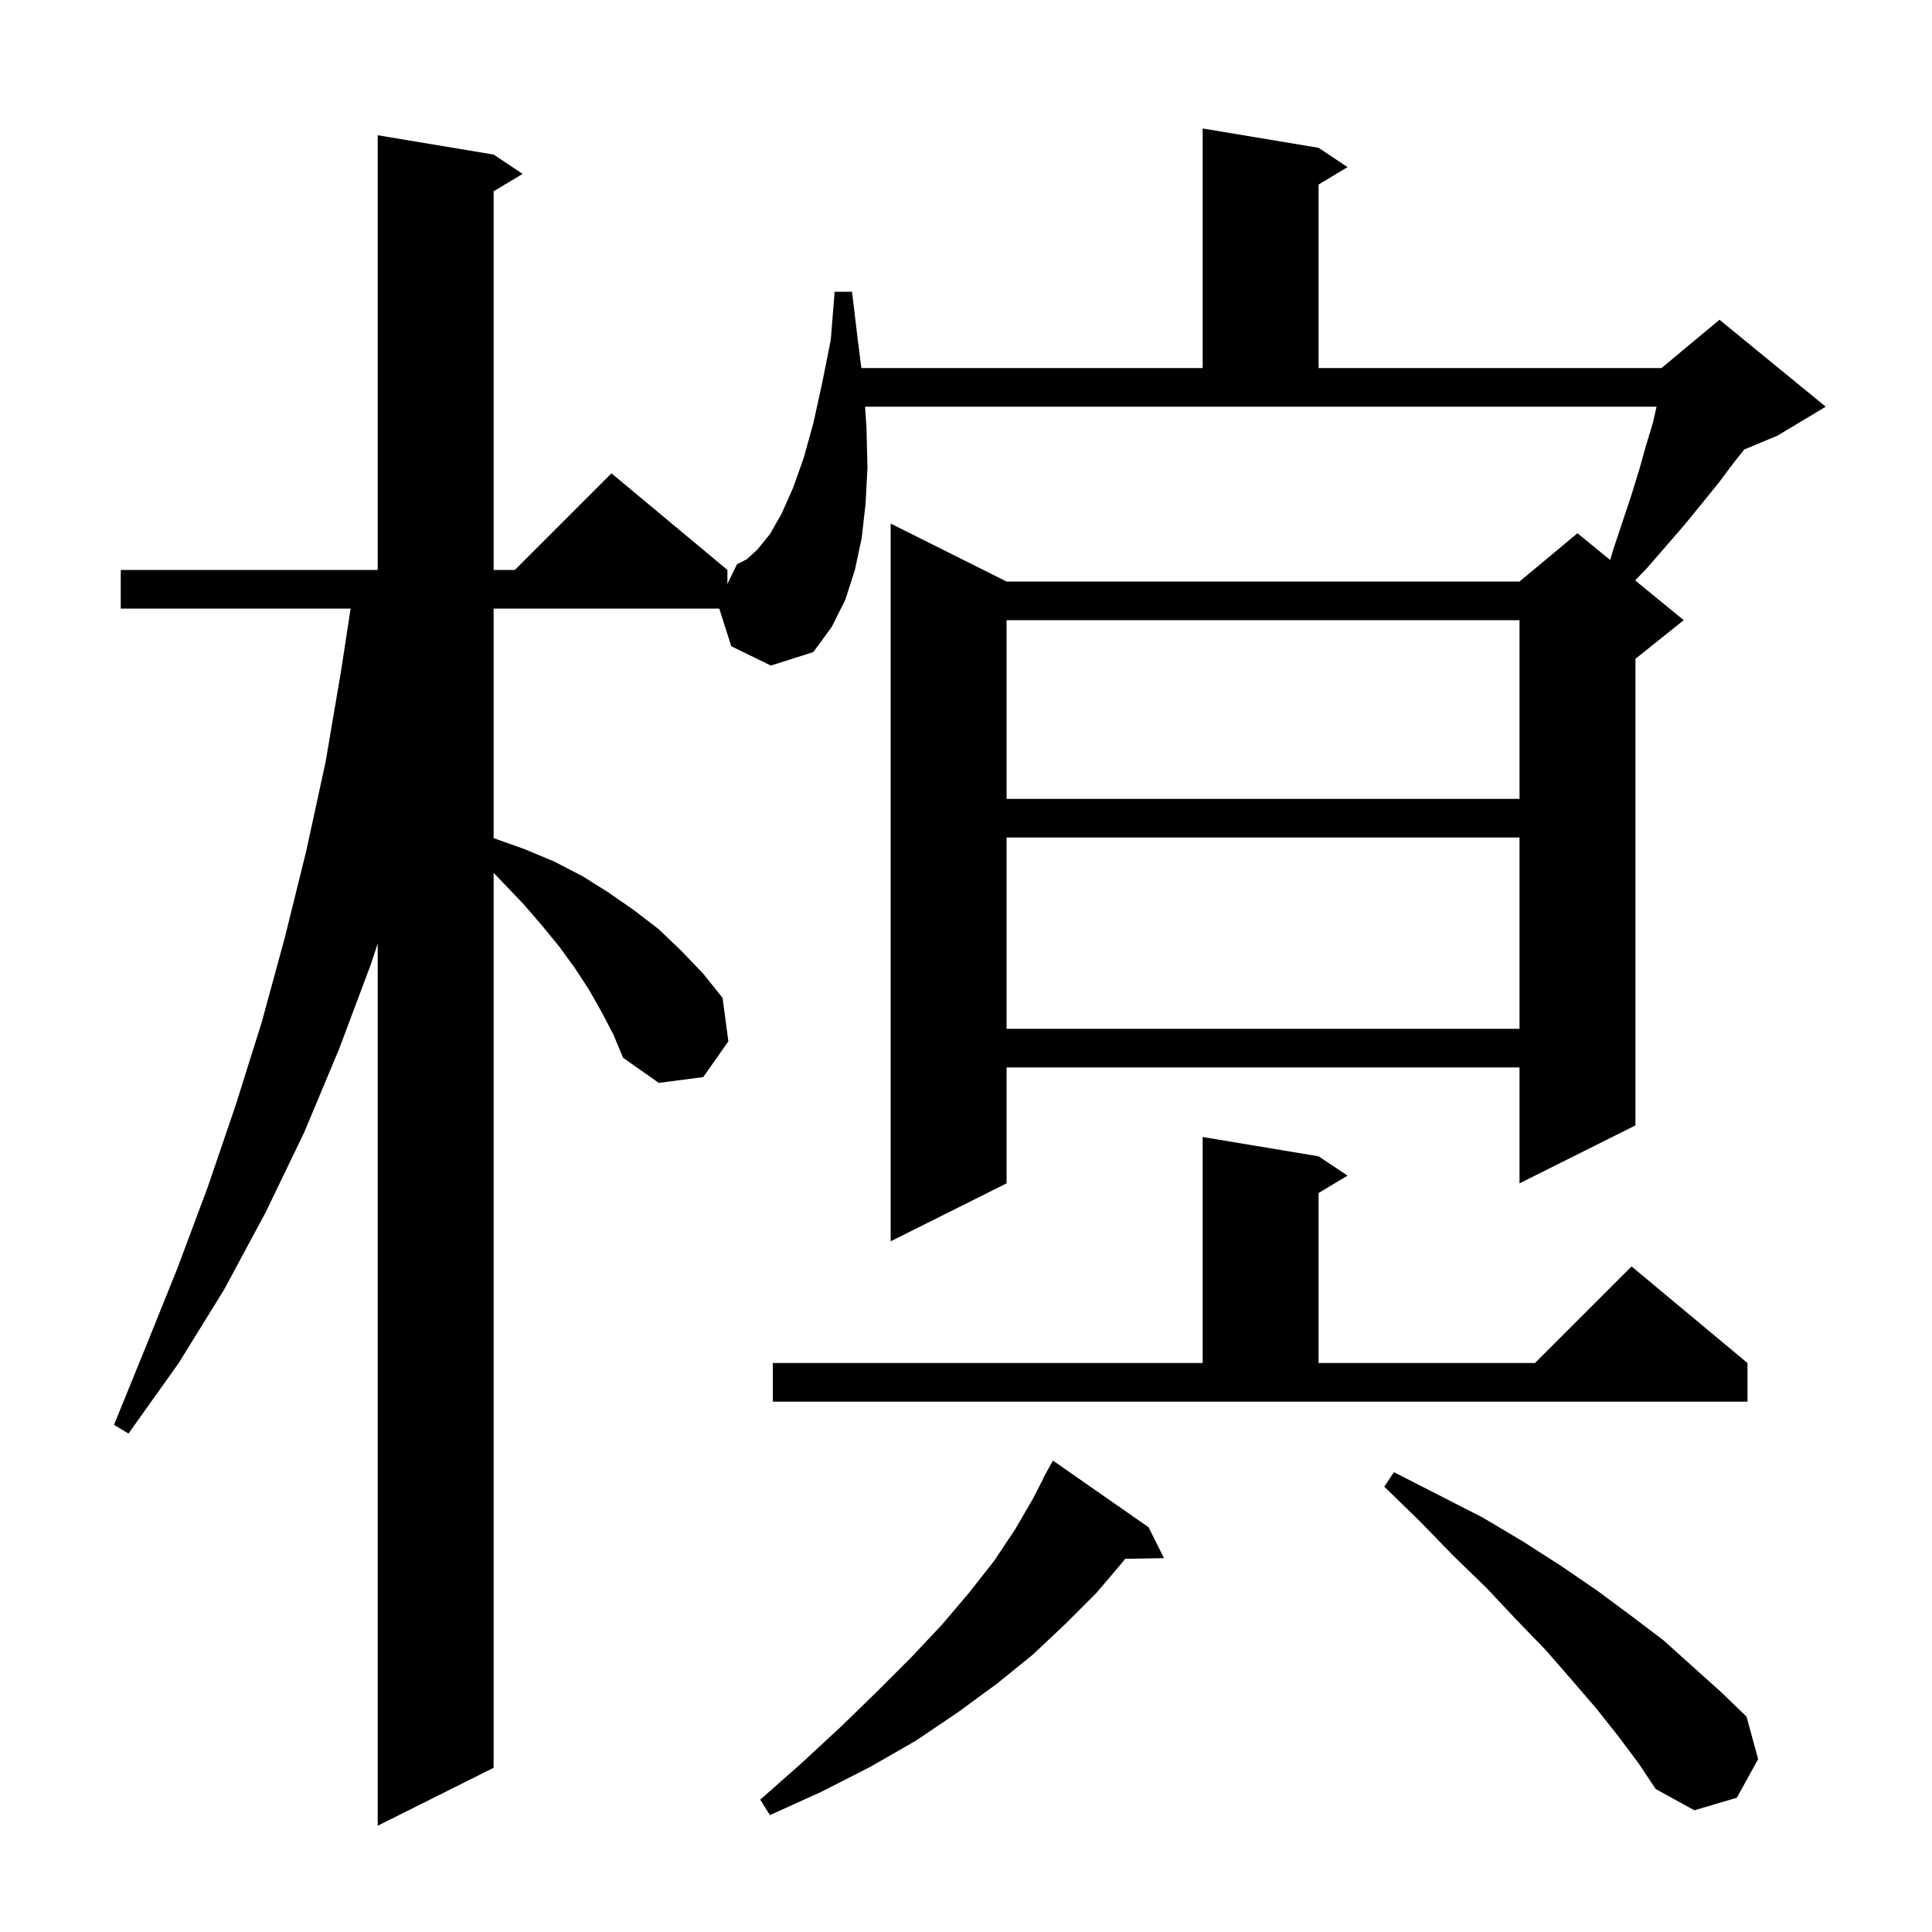 <svg xmlns="http://www.w3.org/2000/svg" xmlns:xlink="http://www.w3.org/1999/xlink" version="1.1" baseProfile="full" viewBox="0 0 200 200" width="200" height="200"><g fill="currentColor"><path d="M 118.9 158.1 L 120.5 161.3 L 116.471 161.369 L 116.3 161.6 L 113.5 164.9 L 110.3 168.1 L 106.9 171.3 L 103.2 174.3 L 99.1 177.3 L 94.8 180.2 L 90.1 182.9 L 85.0 185.5 L 79.7 187.9 L 78.7 186.3 L 83.0 182.5 L 87.1 178.7 L 90.8 175.1 L 94.3 171.6 L 97.5 168.2 L 100.3 164.9 L 102.9 161.6 L 105.1 158.3 L 106.9 155.2 L 108.029 153.013 L 108.0 153.0 L 109.0 151.2 Z M 167.5 179.7 L 165.2 176.8 L 162.7 173.9 L 160.0 170.8 L 157.0 167.7 L 153.9 164.4 L 150.5 161.1 L 147.0 157.5 L 143.3 153.9 L 144.3 152.4 L 149.0 154.8 L 153.5 157.1 L 157.7 159.6 L 161.6 162.1 L 165.4 164.7 L 168.9 167.3 L 172.2 169.8 L 175.2 172.5 L 178.1 175.1 L 180.8 177.7 L 182.0 182.1 L 179.8 186.1 L 175.4 187.4 L 171.4 185.2 L 169.6 182.5 Z M 80.0 141.1 L 124.5 141.1 L 124.5 117.7 L 136.5 119.7 L 139.5 121.7 L 136.5 123.5 L 136.5 141.1 L 158.9 141.1 L 168.9 131.1 L 180.9 141.1 L 180.9 145.1 L 80.0 145.1 Z M 75.7 66.9 L 74.459 63.0 L 51.1 63.0 L 51.1 86.761 L 51.2 86.8 L 54.3 87.9 L 57.4 89.2 L 60.3 90.7 L 63.0 92.4 L 65.6 94.2 L 68.2 96.2 L 70.5 98.4 L 72.8 100.8 L 74.8 103.3 L 75.4 107.8 L 72.8 111.5 L 68.2 112.1 L 64.5 109.5 L 63.5 107.1 L 62.3 104.8 L 61.0 102.5 L 59.5 100.2 L 57.9 98.0 L 56.1 95.8 L 54.2 93.6 L 52.1 91.4 L 51.1 90.355 L 51.1 183.0 L 39.1 189.0 L 39.1 97.677 L 38.4 99.8 L 35.1 108.6 L 31.5 117.2 L 27.5 125.5 L 23.2 133.5 L 18.5 141.1 L 13.3 148.4 L 11.8 147.5 L 15.1 139.4 L 18.4 131.2 L 21.5 122.9 L 24.4 114.4 L 27.1 105.8 L 29.5 97.0 L 31.7 88.1 L 33.7 78.9 L 35.3 69.5 L 36.294 63.0 L 12.5 63.0 L 12.5 59.0 L 39.1 59.0 L 39.1 14.0 L 51.1 16.0 L 54.1 18.0 L 51.1 19.8 L 51.1 59.0 L 53.3 59.0 L 63.3 49.0 L 75.3 59.0 L 75.3 60.45 L 76.3 58.4 L 77.3 57.9 L 78.4 56.9 L 79.7 55.3 L 80.9 53.2 L 82.1 50.5 L 83.2 47.4 L 84.2 43.8 L 85.1 39.7 L 86.0 35.2 L 86.4 30.2 L 88.2 30.2 L 88.8 35.2 L 89.17 38.1 L 124.5 38.1 L 124.5 13.3 L 136.5 15.3 L 139.5 17.3 L 136.5 19.1 L 136.5 38.1 L 172.0 38.1 L 178.0 33.1 L 189.0 42.1 L 184.0 45.1 L 180.557 46.535 L 179.4 48.0 L 177.9 50.0 L 176.2 52.1 L 174.4 54.3 L 172.5 56.5 L 170.5 58.8 L 169.269 60.084 L 174.3 64.2 L 169.3 68.2 L 169.3 116.5 L 157.3 122.5 L 157.3 110.5 L 104.2 110.5 L 104.2 122.5 L 92.2 128.5 L 92.2 54.2 L 104.2 60.2 L 157.3 60.2 L 163.3 55.2 L 166.689 57.973 L 167.0 56.9 L 168.9 51.2 L 169.7 48.6 L 170.4 46.1 L 171.1 43.8 L 171.486 42.1 L 89.55 42.1 L 89.7 44.3 L 89.8 48.4 L 89.6 52.2 L 89.2 55.7 L 88.5 59.0 L 87.5 62.1 L 86.1 64.9 L 84.2 67.5 L 79.8 68.9 Z M 104.2 86.7 L 104.2 106.5 L 157.3 106.5 L 157.3 86.7 Z M 104.2 64.2 L 104.2 82.7 L 157.3 82.7 L 157.3 64.2 Z "/></g></svg>